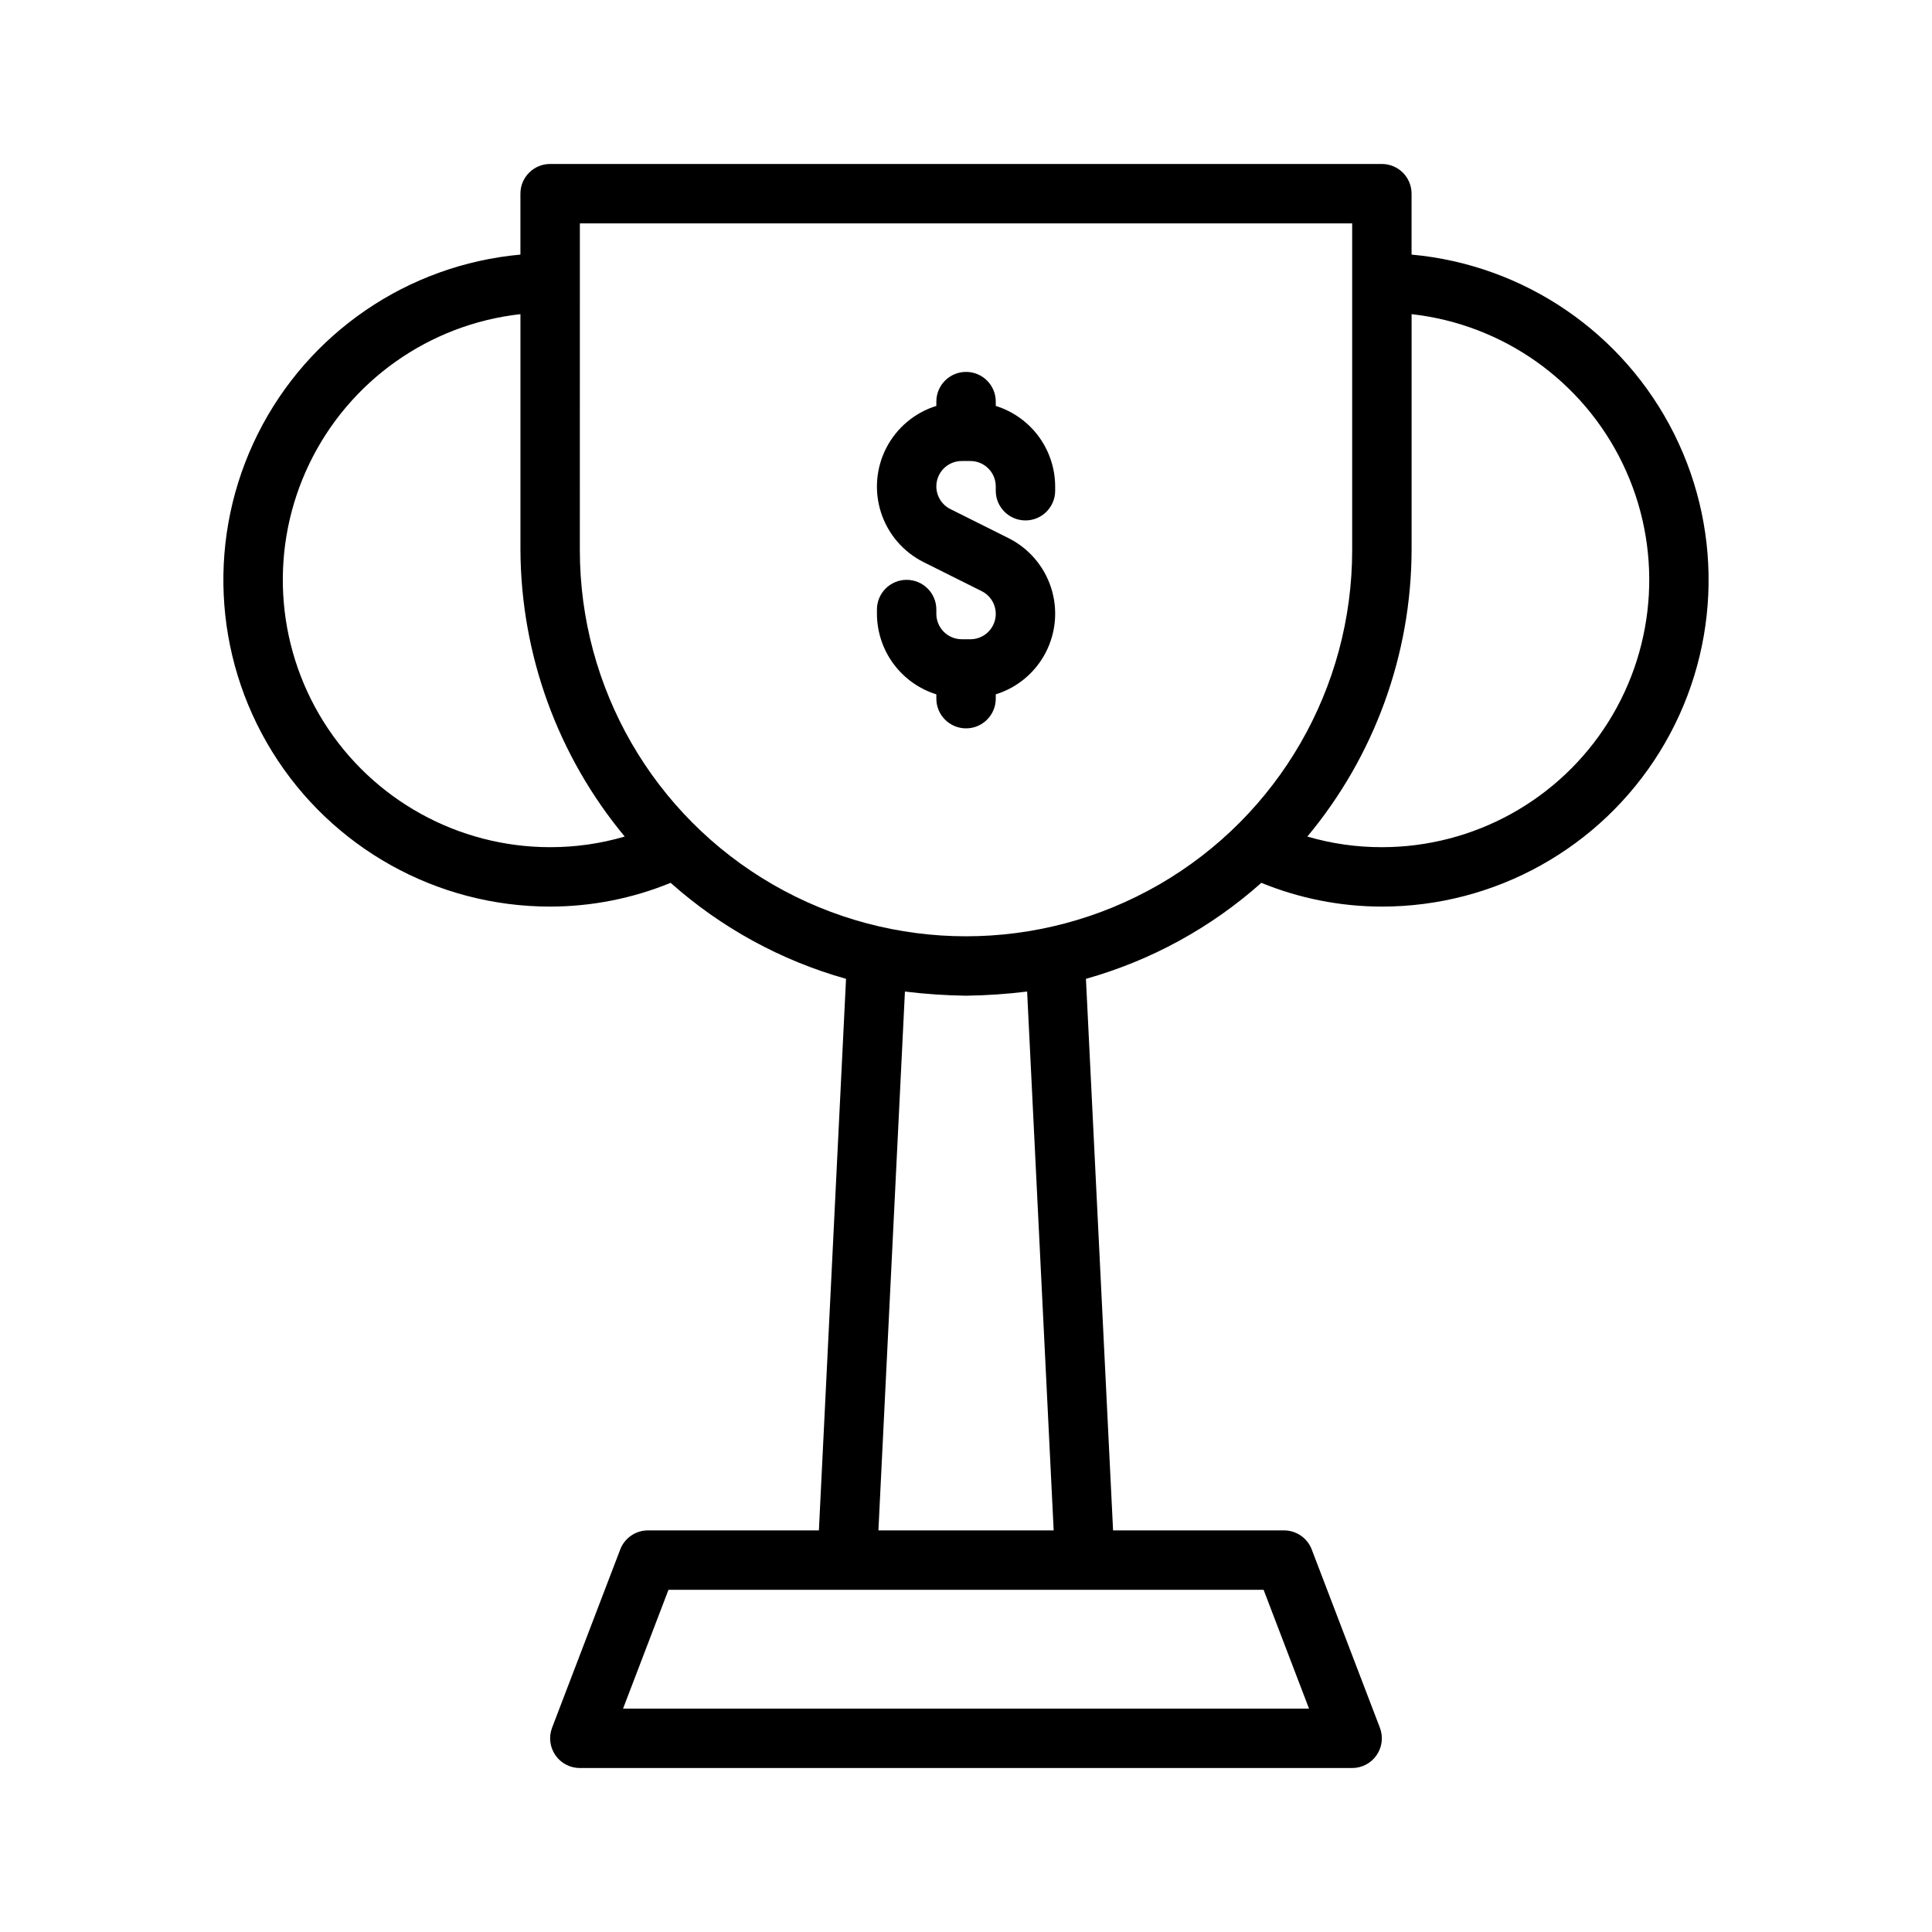 <?xml version="1.0" encoding="UTF-8"?>
<!-- The Best Svg Icon site in the world: iconSvg.co, Visit us! https://iconsvg.co -->
<svg fill="#000000" width="800px" height="800px" version="1.1" viewBox="144 144 512 512" xmlns="http://www.w3.org/2000/svg">
 <path d="m518.08 211.47v-16.145c0-2.086-0.828-4.09-2.305-5.566-1.477-1.473-3.481-2.305-5.566-2.305h-220.42c-4.348 0-7.871 3.523-7.871 7.871v16.145c-29.875 2.719-56.211 20.711-69.609 47.551-13.395 26.84-11.945 58.699 3.84 84.211 15.781 25.512 43.645 41.031 73.641 41.023 10.953-0.008 21.801-2.148 31.938-6.297 13.359 11.898 29.258 20.602 46.48 25.441l-7.191 146.17h-45.297c-3.262 0-6.184 2.012-7.352 5.059l-18.059 47.23v0.004c-0.926 2.418-0.602 5.141 0.867 7.273 1.469 2.137 3.894 3.41 6.488 3.41h204.67c2.59 0 5.016-1.273 6.484-3.41 1.469-2.133 1.793-4.856 0.867-7.273l-18.059-47.23v-0.004c-1.164-3.047-4.09-5.059-7.352-5.059h-45.297l-7.191-146.17c17.227-4.84 33.121-13.539 46.484-25.441 10.133 4.148 20.98 6.289 31.934 6.297 29.996 0.008 57.859-15.512 73.645-41.023 15.781-25.512 17.23-57.371 3.836-84.211-13.398-26.84-39.734-44.832-69.609-47.551zm-220.41-8.27h204.67v86.59c0 36.562-19.508 70.348-51.168 88.629-31.664 18.277-70.676 18.277-102.34 0-31.664-18.281-51.168-52.066-51.168-88.629zm-7.875 165.31c-24.375 0-47.039-12.531-60-33.172-12.961-20.645-14.402-46.5-3.816-68.453 10.59-21.957 31.723-36.926 55.945-39.633v62.535c0.137 27.742 9.902 54.57 27.633 75.906-6.418 1.883-13.074 2.828-19.762 2.816zm201.11 228.29h-181.79l12.039-31.488h157.71zm-74.707-190.03 7.035 142.8h-46.445l7.027-142.8h-0.004c5.375 0.66 10.781 1.027 16.199 1.102 5.414-0.07 10.82-0.441 16.191-1.102zm94.02-38.258c-6.688 0.012-13.34-0.934-19.758-2.816 17.762-21.312 27.531-48.16 27.629-75.906v-62.535c24.227 2.707 45.355 17.676 55.945 39.633 10.59 21.953 9.148 47.809-3.816 68.453-12.961 20.641-35.625 33.172-60 33.172zm-133.82-61.832v-1.145c0-4.348 3.523-7.871 7.871-7.871s7.871 3.523 7.871 7.871v1.145c0.008 3.711 3.012 6.719 6.723 6.727h2.301c3.117 0 5.828-2.144 6.543-5.18 0.715-3.039-0.75-6.168-3.543-7.559l-15.352-7.672h0.004c-5.371-2.672-9.445-7.383-11.309-13.082-1.867-5.699-1.367-11.906 1.383-17.234 2.754-5.328 7.527-9.328 13.25-11.109v-1.141c0-4.348 3.527-7.871 7.875-7.871s7.871 3.523 7.871 7.871v1.141c4.551 1.422 8.531 4.254 11.363 8.09 2.832 3.84 4.363 8.477 4.379 13.246v1.141c0 4.348-3.523 7.871-7.871 7.871-4.348 0-7.871-3.523-7.871-7.871v-1.145c-0.004-3.715-3.012-6.723-6.723-6.727h-2.301c-3.117-0.004-5.828 2.144-6.543 5.18-0.715 3.035 0.75 6.164 3.543 7.559l15.352 7.672c5.367 2.668 9.441 7.379 11.305 13.078 1.867 5.699 1.367 11.91-1.383 17.234-2.75 5.328-7.523 9.332-13.25 11.109v1.141c0 4.348-3.523 7.875-7.871 7.875s-7.875-3.527-7.875-7.875v-1.141c-4.551-1.418-8.527-4.254-11.359-8.09-2.832-3.832-4.367-8.473-4.383-13.238z"/>
</svg>
